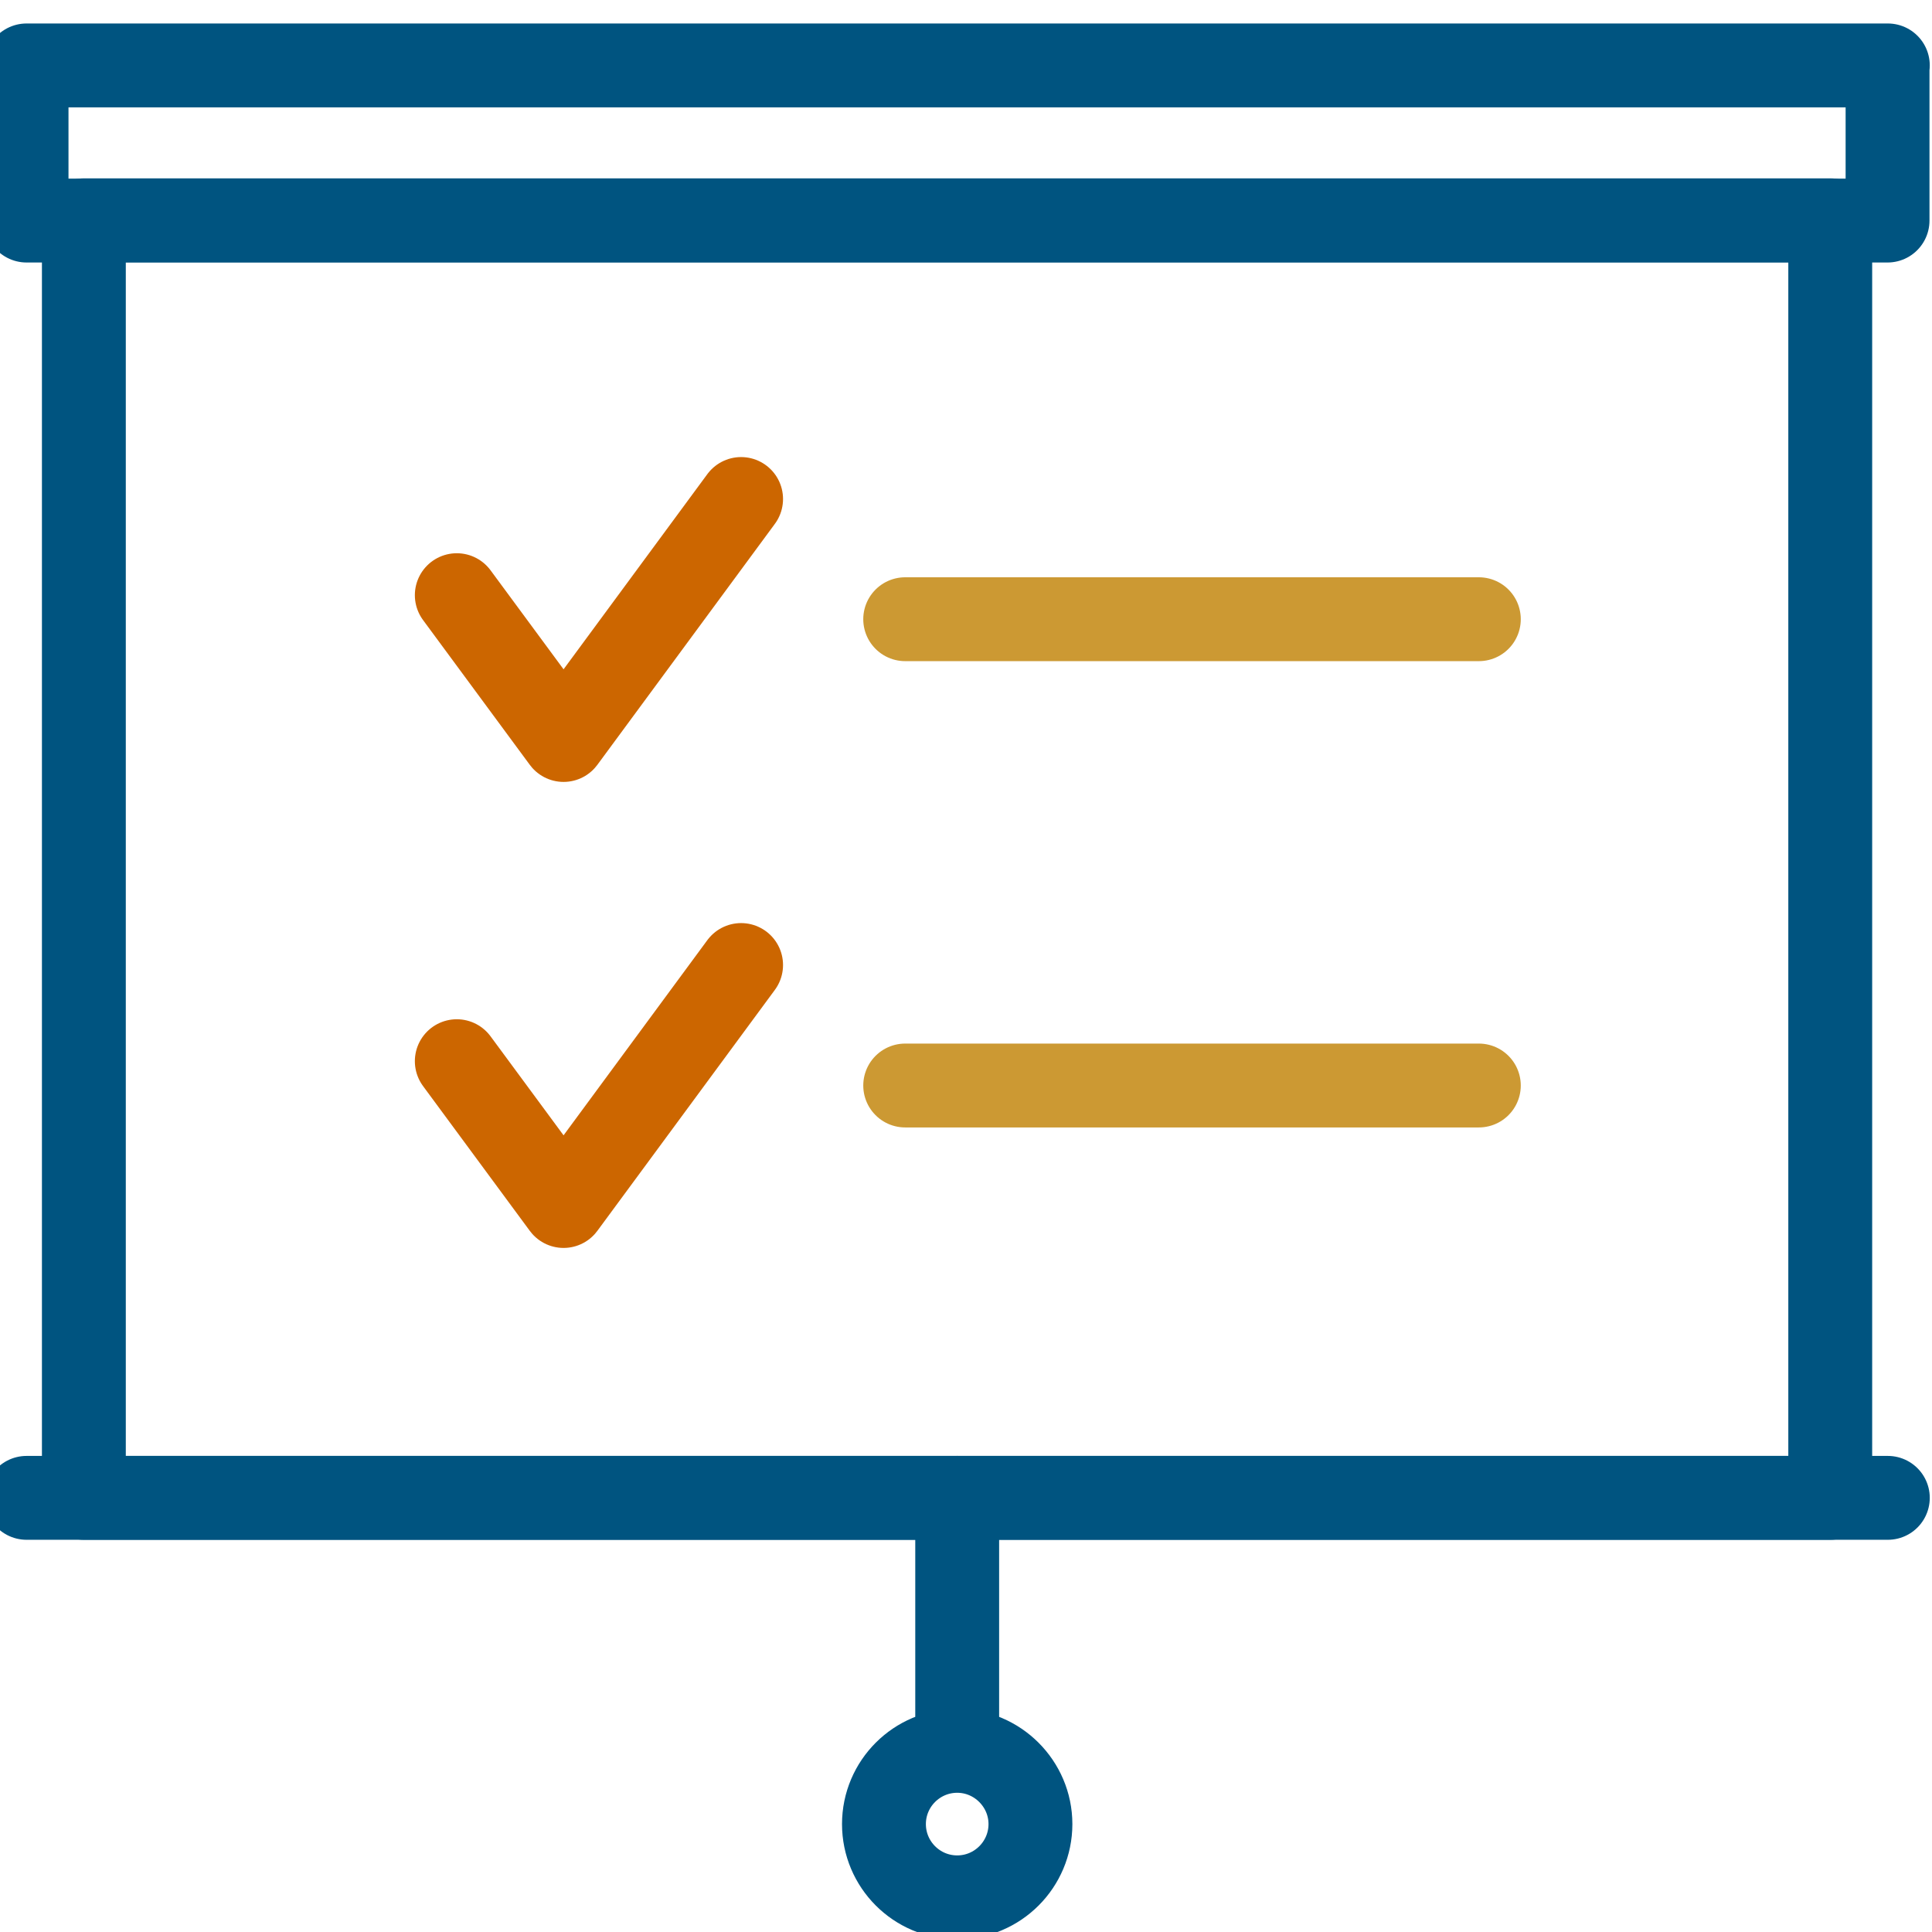 <?xml version="1.0" encoding="UTF-8"?>
<svg xmlns="http://www.w3.org/2000/svg" id="a" width="69.11" height="69.11" viewBox="0 0 69.11 69.11">
  <defs>
    <style>.b{stroke:#c93;}.b,.c,.d{fill:none;stroke-linecap:round;stroke-linejoin:round;stroke-width:3px;}.c{stroke:#005480;}.d{stroke:#c60;}</style>
  </defs>
  <path class="c" d="M65.48,7.88H3v45.7h62.47V7.88Z"></path>
  <path class="c" d="M67.53,2.34H.95v5.55h66.57V2.34Z"></path>
  <path class="c" d="M34.24,53.58v8.94"></path>
  <path class="c" d="M31.62,65.25c0-1.45,1.18-2.62,2.62-2.62s2.62,1.18,2.62,2.62-1.17,2.62-2.62,2.62-2.62-1.18-2.62-2.62Z"></path>
  <path class="c" d="M67.53,53.58H.95"></path>
  <path class="d" d="M26.51,17.85l-6.35,8.62-3.82-5.18"></path>
  <path class="b" d="M32.38,22.15h20.52"></path>
  <path class="d" d="M26.51,34.52l-6.35,8.62-3.82-5.18"></path>
  <path class="b" d="M32.38,38.83h20.52"></path>
</svg>
